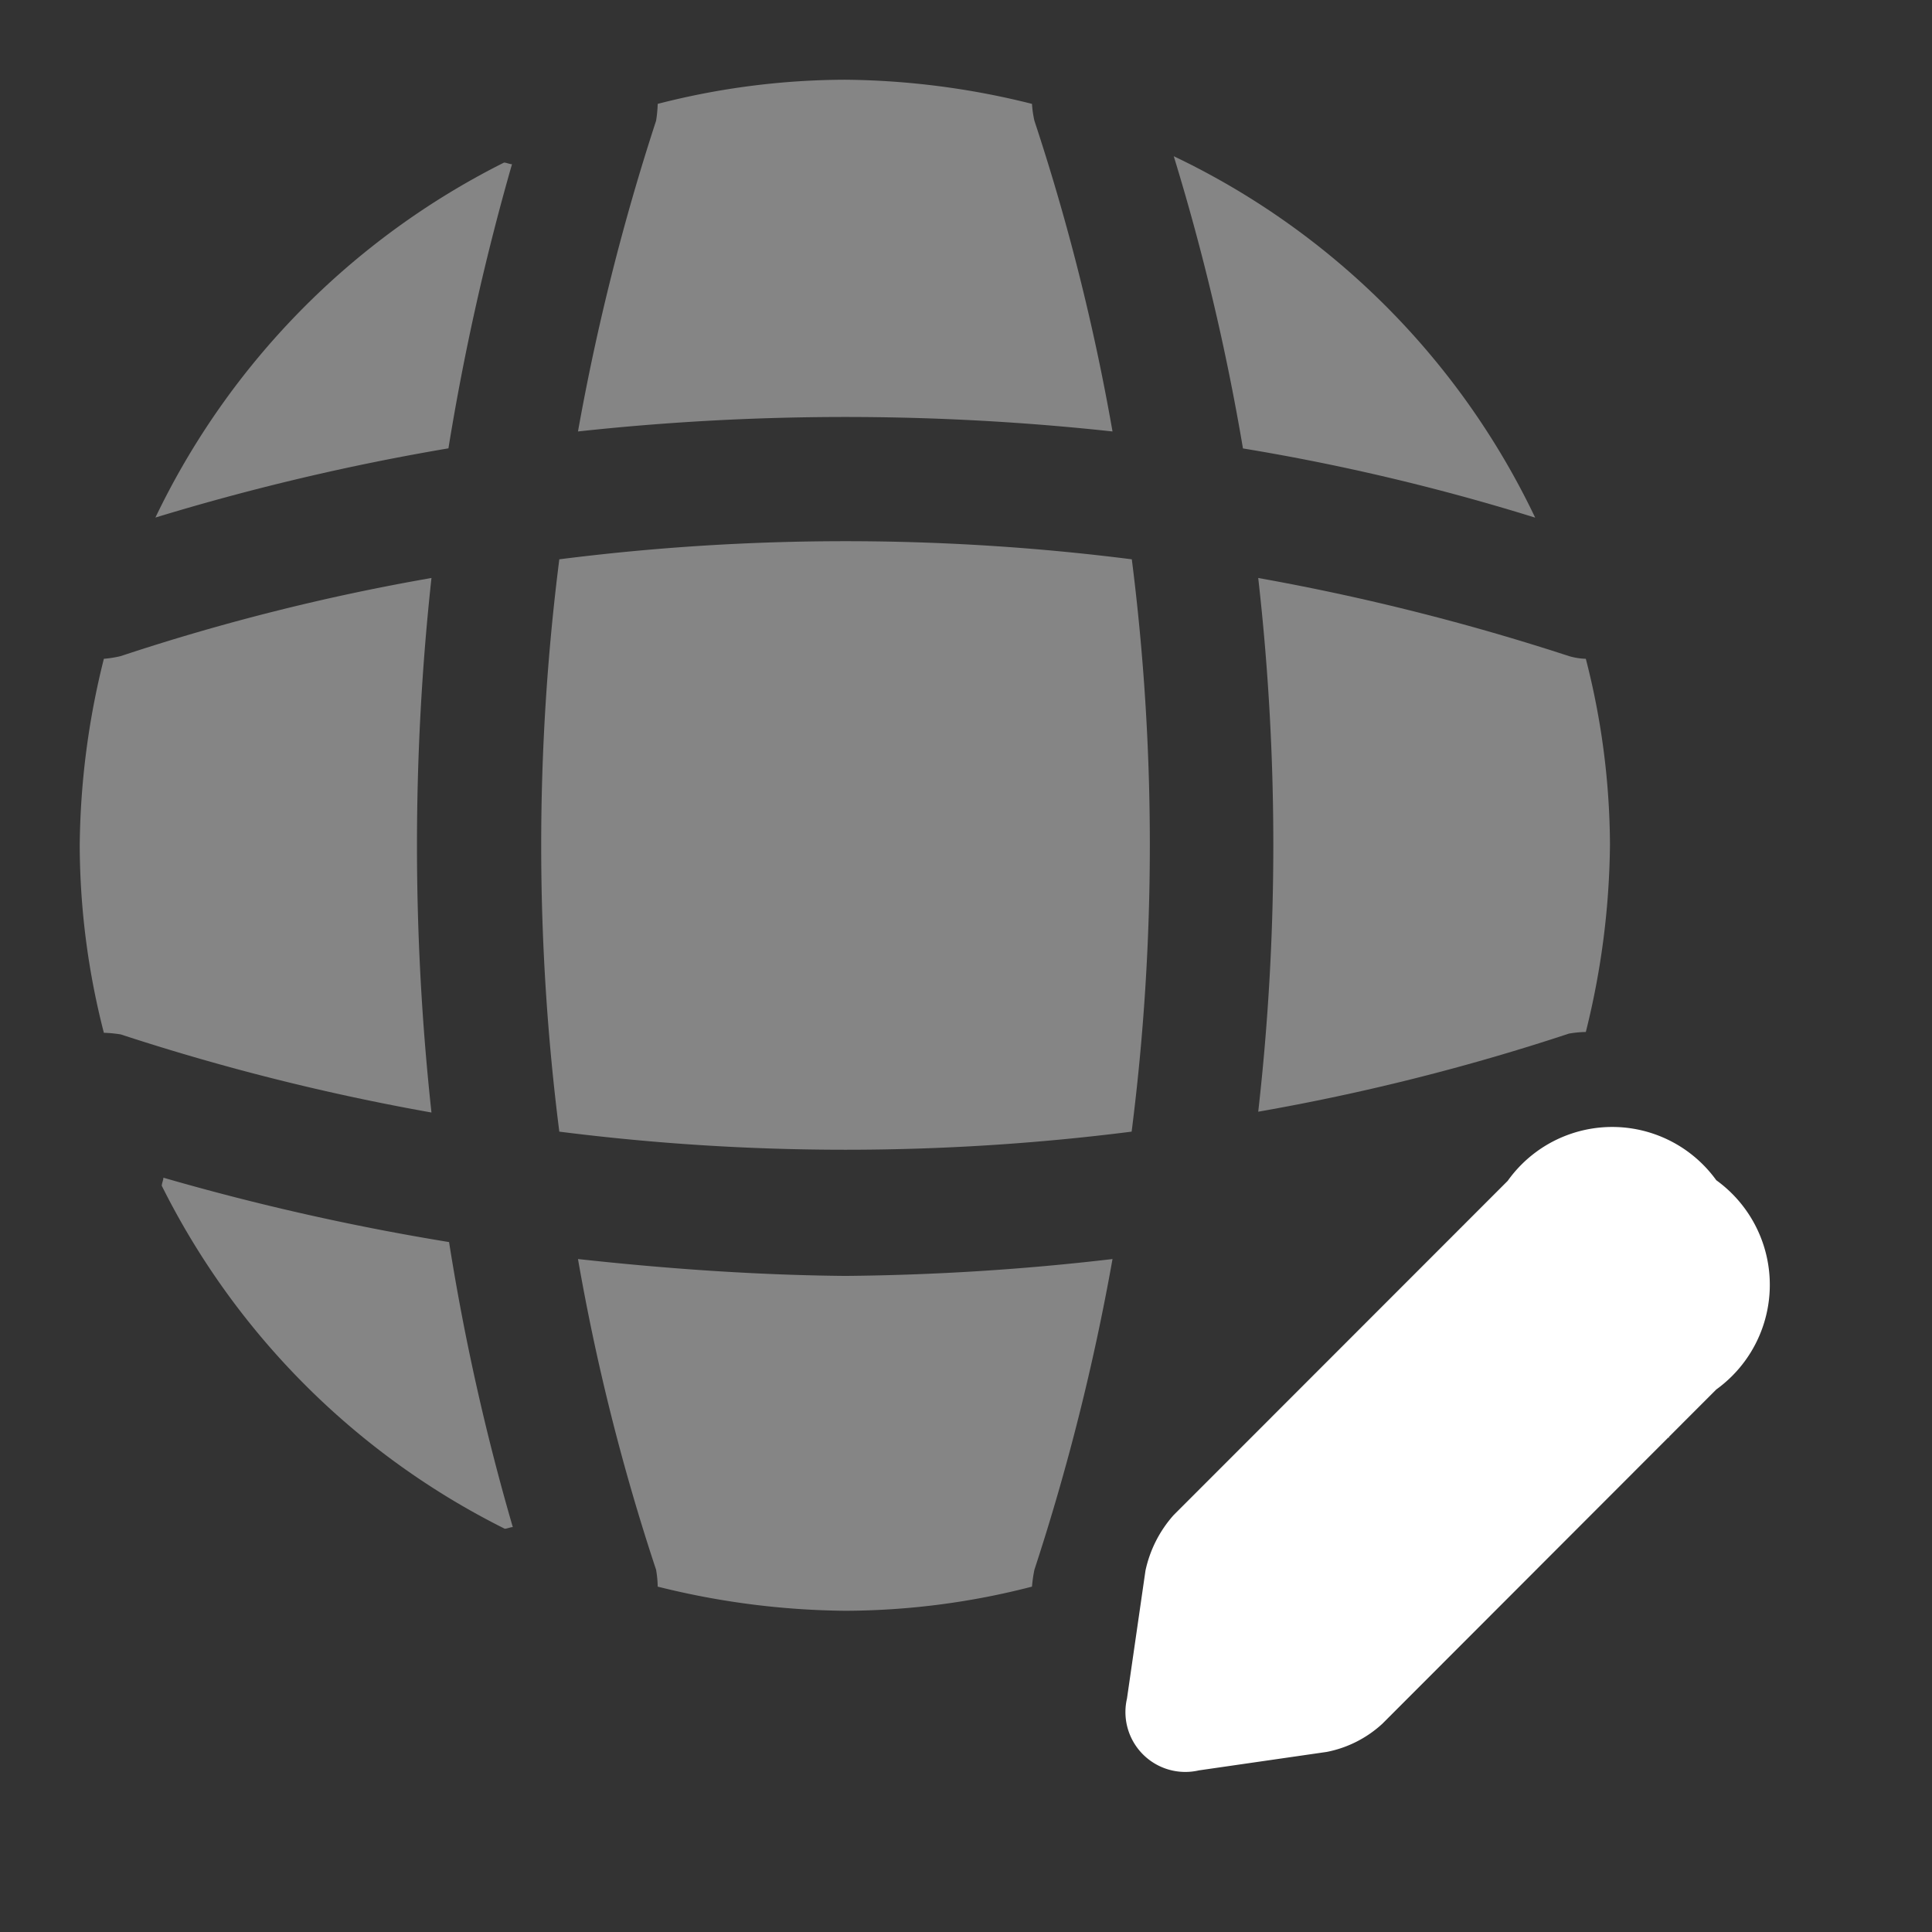 <svg id="global-edit_bulk" data-name="global-edit/bulk" xmlns="http://www.w3.org/2000/svg" width="21.52" height="21.52" viewBox="0 0 21.52 21.52">
  <rect x="0" y="0" width="21.52" height="21.52" fill="#333333" stroke="none"/>
  <g id="vuesax_bulk_global-edit" data-name="vuesax/bulk/global-edit">
    <g id="global-edit">
      <path id="Vector" d="M0,0H21.52V21.52H0Z" transform="translate(21.52 21.52) rotate(180)" fill="none" opacity="0"/>
      <g id="Group" transform="translate(12.544 12.553)">
        <path id="Vector-2" data-name="Vector" d="M4.25.6.529,4.323a1.356,1.356,0,0,0-.314.619L.009,6.367a.667.667,0,0,0,.8.8l1.426-.206a1.275,1.275,0,0,0,.619-.314L6.573,2.924a1.437,1.437,0,0,0,0-2.331A1.429,1.429,0,0,0,4.25.6Z" transform="translate(0)" fill="#fff"/>
        <path id="Vector-3" data-name="Vector" d="M0,0A3.373,3.373,0,0,0,2.331,2.331" transform="translate(3.721 1.131)" fill="#fff"/>
      </g>
      <path id="Vector-4" data-name="Vector" d="M.018,0C.018.027,0,.063,0,.09A8.513,8.513,0,0,0,3.82,3.91c.027,0,.063-.018.09-.018A25.737,25.737,0,0,1,3.2.717,27.252,27.252,0,0,1,.018,0Z" transform="translate(1.802 13.118)" fill="#fff" opacity="0.4"/>
      <path id="Vector-5" data-name="Vector" d="M4.026,4.026A8.518,8.518,0,0,0,0,0,25.608,25.608,0,0,1,.771,3.255,24.165,24.165,0,0,1,4.026,4.026Z" transform="translate(13.074 1.74)" fill="#fff" opacity="0.4"/>
      <path id="Vector-6" data-name="Vector" d="M0,3.954a26.109,26.109,0,0,1,3.264-.771A27.341,27.341,0,0,1,3.972.018C3.945.018,3.91,0,3.883,0A8.554,8.554,0,0,0,0,3.954Z" transform="translate(1.731 1.811)" fill="#fff" opacity="0.4"/>
      <path id="Vector-7" data-name="Vector" d="M5.954,3.918A24.435,24.435,0,0,0,5.084.457,1.19,1.19,0,0,1,5.057.269,8.814,8.814,0,0,0,2.977,0,8.443,8.443,0,0,0,.888.269,1.476,1.476,0,0,1,.87.457,25.718,25.718,0,0,0,0,3.918,27.535,27.535,0,0,1,5.954,3.918Z" transform="translate(6.438 0.888)" fill="#fff" opacity="0.4"/>
      <path id="Vector-8" data-name="Vector" d="M3.918,0A24.133,24.133,0,0,0,.457.87,1.19,1.19,0,0,1,.269.9,8.814,8.814,0,0,0,0,2.977,8.443,8.443,0,0,0,.269,5.066a1.476,1.476,0,0,1,.188.018,25.383,25.383,0,0,0,3.461.87A27.535,27.535,0,0,1,3.918,0Z" transform="translate(0.888 6.438)" fill="#fff" opacity="0.4"/>
      <path id="Vector-9" data-name="Vector" d="M3.649.9A.733.733,0,0,1,3.461.87,25.718,25.718,0,0,0,0,0,26.361,26.361,0,0,1,0,5.945a24.435,24.435,0,0,0,3.461-.87,1.22,1.22,0,0,1,.188-.018,8.89,8.89,0,0,0,.269-2.089A8.411,8.411,0,0,0,3.649.9Z" transform="translate(14.015 6.438)" fill="#fff" opacity="0.4"/>
      <path id="Vector-10" data-name="Vector" d="M0,0A24.133,24.133,0,0,0,.87,3.461a1.22,1.22,0,0,1,.018.188,8.89,8.89,0,0,0,2.089.269,8.372,8.372,0,0,0,2.08-.269,1.584,1.584,0,0,1,.027-.188A25.383,25.383,0,0,0,5.954,0,27.5,27.5,0,0,1,2.977.188C1.982.179.986.108,0,0Z" transform="translate(6.438 14.024)" fill="#fff" opacity="0.4"/>
      <path id="Vector-11" data-name="Vector" d="M.2.2a25.283,25.283,0,0,0,0,6.375,25.284,25.284,0,0,0,6.375,0A25.283,25.283,0,0,0,6.577.2,25.284,25.284,0,0,0,.2.2Z" transform="translate(6.03 6.03)" fill="#fff" opacity="0.4"/>
    </g>
  </g>
</svg>
